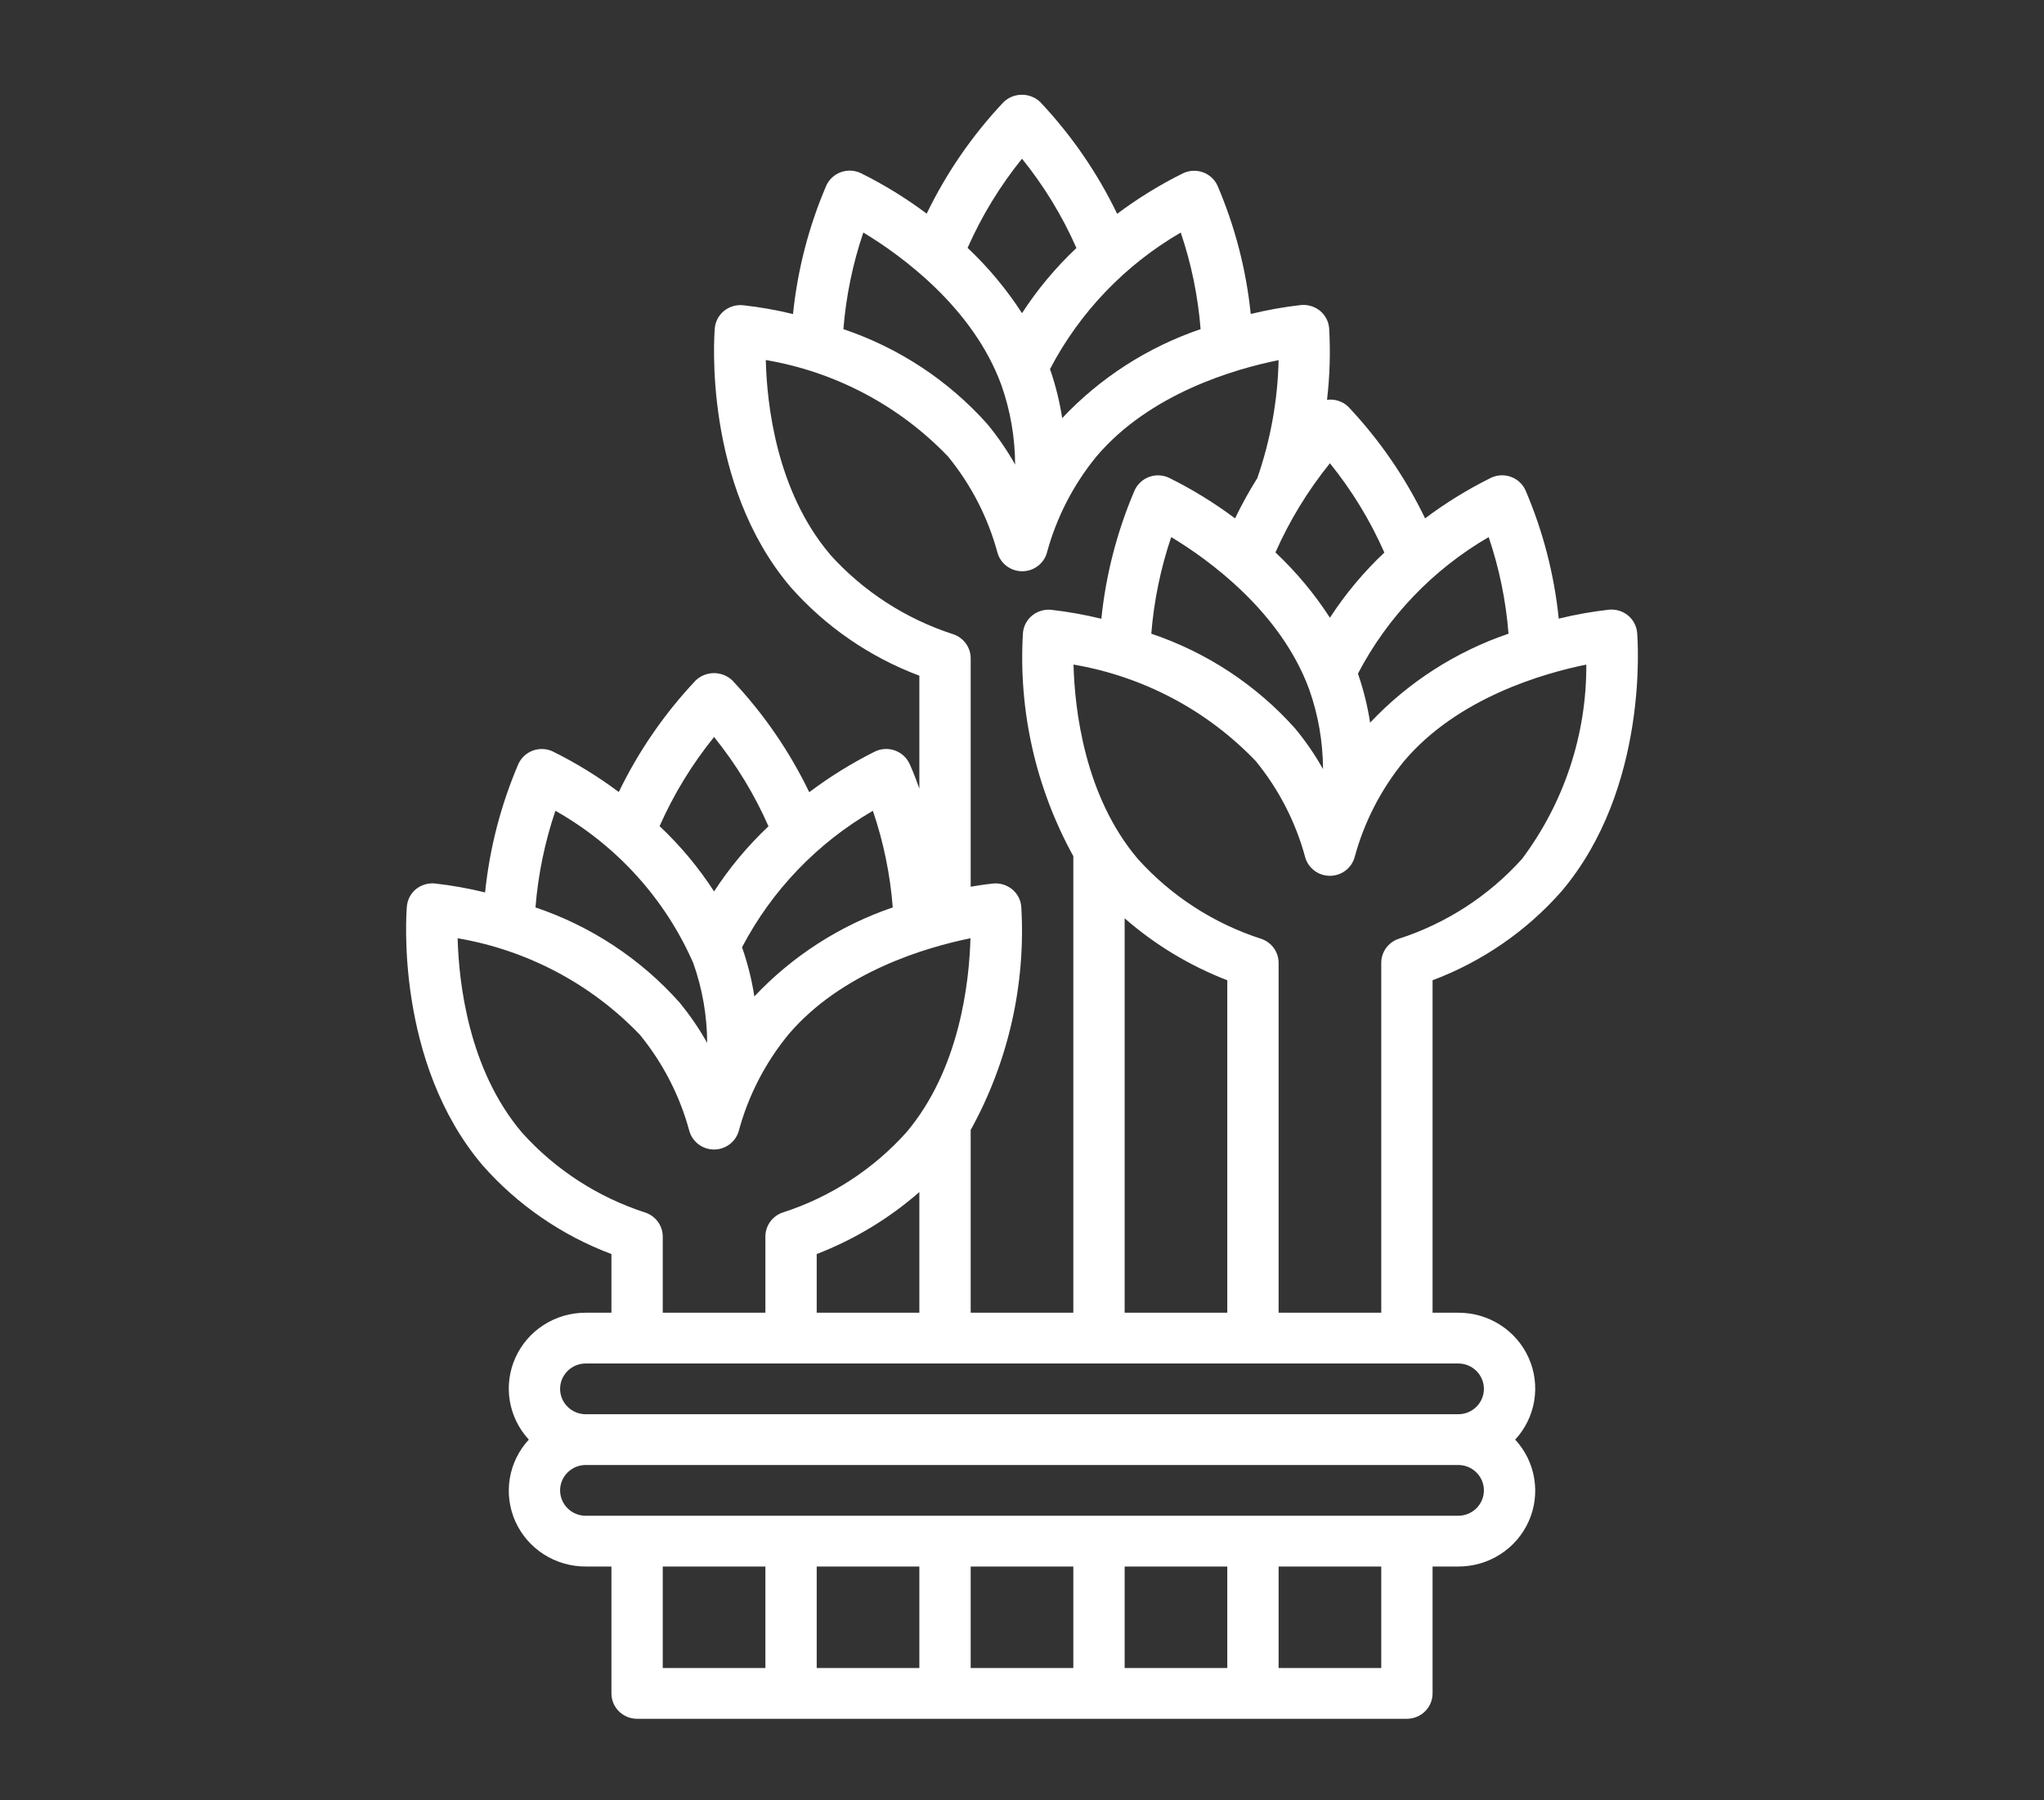 <svg width="151" height="133" viewBox="0 0 151 133" fill="none" xmlns="http://www.w3.org/2000/svg">
<rect x="0" y="0" width="151" height="133" fill="#333333" stroke="none"/>
<path d="M120.944 46.757C120.923 46.511 120.852 46.271 120.737 46.051C120.622 45.832 120.464 45.637 120.273 45.478C119.884 45.159 119.384 45.004 118.881 45.047C117.625 45.188 116.379 45.41 115.152 45.711C114.817 42.438 113.986 39.235 112.688 36.207C112.583 35.982 112.433 35.78 112.249 35.612C112.064 35.445 111.847 35.315 111.612 35.231C111.376 35.147 111.126 35.11 110.875 35.122C110.625 35.134 110.38 35.195 110.153 35.301C108.438 36.151 106.806 37.155 105.278 38.302C103.82 35.276 101.902 32.489 99.591 30.038C99.385 29.845 99.138 29.701 98.869 29.616C98.6 29.53 98.314 29.505 98.034 29.542C98.24 27.786 98.292 26.016 98.19 24.25C98.169 24.004 98.1 23.763 97.985 23.543C97.87 23.323 97.712 23.127 97.52 22.968C97.13 22.65 96.63 22.496 96.127 22.537C94.871 22.678 93.625 22.899 92.398 23.2C92.063 19.928 91.232 16.724 89.934 13.697C89.828 13.473 89.678 13.272 89.494 13.106C89.309 12.94 89.093 12.811 88.858 12.728C88.623 12.644 88.374 12.608 88.124 12.62C87.875 12.632 87.63 12.693 87.405 12.799C85.69 13.648 84.058 14.653 82.529 15.799C81.071 12.773 79.153 9.986 76.842 7.535C76.479 7.192 75.996 7 75.494 7C74.992 7 74.509 7.192 74.147 7.535C71.837 9.983 69.92 12.765 68.459 15.786C66.928 14.639 65.294 13.635 63.576 12.785C63.349 12.68 63.104 12.62 62.854 12.609C62.604 12.598 62.354 12.636 62.119 12.722C61.884 12.807 61.668 12.937 61.484 13.105C61.3 13.273 61.152 13.475 61.047 13.7C59.749 16.728 58.918 19.932 58.583 23.204C57.36 22.907 56.119 22.688 54.867 22.55C54.364 22.509 53.865 22.664 53.476 22.981C53.284 23.14 53.126 23.335 53.011 23.554C52.896 23.774 52.826 24.014 52.805 24.26C52.767 24.725 51.916 35.729 58.399 43.372C60.98 46.297 64.249 48.548 67.917 49.928V58.273C67.538 57.18 67.225 56.508 67.189 56.433C67.085 56.208 66.936 56.005 66.752 55.837C66.567 55.669 66.351 55.539 66.116 55.454C65.88 55.369 65.63 55.331 65.379 55.342C65.129 55.354 64.883 55.414 64.657 55.52C62.942 56.375 61.31 57.385 59.783 58.535C58.324 55.51 56.406 52.723 54.096 50.271C53.733 49.928 53.25 49.736 52.748 49.736C52.246 49.736 51.763 49.928 51.4 50.271C49.09 52.719 47.173 55.501 45.713 58.522C44.182 57.376 42.548 56.372 40.831 55.522C40.605 55.416 40.359 55.356 40.109 55.345C39.858 55.334 39.608 55.372 39.373 55.457C39.138 55.542 38.922 55.673 38.738 55.841C38.554 56.009 38.405 56.212 38.301 56.437C37.002 59.465 36.171 62.668 35.836 65.941C34.609 65.64 33.364 65.418 32.108 65.277C31.605 65.236 31.105 65.391 30.716 65.708C30.526 65.869 30.37 66.065 30.256 66.285C30.143 66.506 30.075 66.746 30.056 66.993C30.018 67.456 29.167 78.46 35.651 86.105C38.231 89.03 41.5 91.282 45.169 92.661V96.996H43.273C42.173 96.992 41.096 97.304 40.172 97.895C39.249 98.486 38.519 99.33 38.073 100.325C37.627 101.319 37.483 102.421 37.659 103.495C37.835 104.569 38.323 105.569 39.065 106.372C38.323 107.176 37.835 108.176 37.659 109.25C37.483 110.324 37.627 111.426 38.073 112.42C38.519 113.415 39.249 114.259 40.172 114.85C41.096 115.441 42.173 115.753 43.273 115.749H45.169V125.125C45.169 125.622 45.369 126.099 45.724 126.451C46.08 126.802 46.562 127 47.065 127H103.935C104.438 127 104.92 126.802 105.276 126.451C105.631 126.099 105.831 125.622 105.831 125.125V115.749H107.727C108.827 115.753 109.904 115.441 110.828 114.85C111.751 114.259 112.481 113.415 112.927 112.42C113.374 111.426 113.517 110.324 113.341 109.25C113.165 108.176 112.677 107.176 111.935 106.372C112.677 105.569 113.165 104.569 113.341 103.495C113.517 102.421 113.374 101.319 112.927 100.325C112.481 99.33 111.751 98.486 110.828 97.895C109.904 97.304 108.827 96.992 107.727 96.996H105.831V72.431C109.501 71.05 112.77 68.796 115.349 65.868C121.833 58.226 120.982 47.222 120.944 46.757ZM109.975 39.685C110.758 41.996 111.251 44.393 111.442 46.823C107.541 48.153 104.03 50.41 101.217 53.397C101.028 52.165 100.726 50.953 100.317 49.774C102.51 45.578 105.858 42.08 109.975 39.685ZM98.248 34.229C99.876 36.244 101.228 38.463 102.269 40.828C100.74 42.269 99.39 43.885 98.248 45.643C97.108 43.88 95.757 42.26 94.224 40.818C95.268 38.457 96.621 36.242 98.248 34.229ZM97.738 56.827C97.141 55.764 96.448 54.757 95.668 53.817C92.805 50.612 89.146 48.202 85.052 46.823C85.247 44.393 85.741 41.995 86.523 39.684C89.323 41.371 94.609 45.208 96.711 50.924C97.385 52.821 97.731 54.816 97.738 56.827ZM87.227 17.183C88.01 19.493 88.502 21.89 88.694 24.32C84.793 25.65 81.281 27.907 78.469 30.895C78.279 29.663 77.978 28.45 77.568 27.271C79.761 23.075 83.11 19.577 87.227 17.183ZM75.5 11.726C77.128 13.741 78.48 15.96 79.521 18.325C77.991 19.766 76.641 21.382 75.5 23.14C74.362 21.378 73.012 19.758 71.481 18.315C72.524 15.955 73.875 13.739 75.5 11.726ZM63.777 17.181C66.577 18.869 71.862 22.705 73.965 28.421C74.638 30.318 74.985 32.314 74.992 34.324C74.394 33.262 73.702 32.254 72.922 31.314C70.058 28.11 66.399 25.699 62.306 24.32C62.5 21.89 62.994 19.492 63.777 17.181ZM61.313 40.957C57.356 36.293 56.649 29.846 56.573 26.602C61.72 27.478 66.441 29.978 70.033 33.728C71.745 35.823 72.992 38.251 73.693 40.854C73.807 41.245 74.046 41.589 74.375 41.833C74.704 42.078 75.104 42.21 75.515 42.21C75.927 42.21 76.327 42.078 76.655 41.833C76.984 41.589 77.223 41.245 77.337 40.854C78.038 38.251 79.285 35.823 80.998 33.728C84.95 29.068 91.234 27.258 94.457 26.611C94.39 29.58 93.859 32.52 92.883 35.328C92.281 36.289 91.732 37.282 91.238 38.302C89.707 37.155 88.072 36.151 86.355 35.301C86.128 35.196 85.883 35.136 85.633 35.125C85.382 35.114 85.133 35.152 84.897 35.237C84.662 35.322 84.447 35.453 84.263 35.621C84.079 35.789 83.93 35.991 83.826 36.216C82.528 39.244 81.697 42.448 81.362 45.72C80.134 45.419 78.889 45.197 77.633 45.056C77.13 45.014 76.63 45.169 76.241 45.487C76.05 45.646 75.892 45.841 75.776 46.061C75.661 46.28 75.591 46.52 75.57 46.766C75.225 52.501 76.514 58.216 79.291 63.261V96.996H71.709V83.495C74.493 78.449 75.788 72.731 75.447 66.993C75.426 66.746 75.356 66.506 75.241 66.286C75.126 66.066 74.968 65.871 74.776 65.712C74.387 65.394 73.887 65.239 73.384 65.281C73.284 65.29 72.658 65.356 71.709 65.519V48.642C71.709 48.255 71.589 47.878 71.364 47.562C71.139 47.246 70.821 47.006 70.454 46.875C66.926 45.742 63.768 43.699 61.305 40.957H61.313ZM64.486 59.912C65.27 62.222 65.763 64.619 65.953 67.049C62.052 68.379 58.54 70.638 55.728 73.625C55.537 72.39 55.232 71.174 54.818 69.993C57.013 65.799 60.362 62.304 64.478 59.912H64.486ZM52.752 54.455C54.379 56.47 55.731 58.689 56.772 61.054C55.243 62.494 53.893 64.11 52.752 65.868C51.611 64.105 50.26 62.485 48.727 61.042C49.772 58.682 51.125 56.467 52.752 54.455ZM41.029 59.906C45.563 62.47 49.137 66.417 51.214 71.157C51.888 73.055 52.235 75.05 52.242 77.061C51.646 75.995 50.953 74.986 50.173 74.043C47.31 70.839 43.651 68.428 39.558 67.049C39.753 64.618 40.248 62.219 41.031 59.906H41.029ZM38.557 83.682C34.6 79.019 33.893 72.573 33.808 69.327C38.954 70.204 43.675 72.704 47.267 76.453C48.98 78.548 50.227 80.976 50.928 83.579C51.042 83.97 51.281 84.314 51.61 84.559C51.938 84.803 52.338 84.936 52.75 84.936C53.161 84.936 53.561 84.803 53.89 84.559C54.218 84.314 54.458 83.97 54.572 83.579C55.272 80.976 56.52 78.548 58.232 76.453C62.187 71.793 68.469 69.984 71.692 69.327C71.604 72.571 70.897 79.017 66.952 83.677C64.49 86.419 61.332 88.463 57.806 89.597C57.435 89.727 57.115 89.967 56.889 90.285C56.663 90.603 56.542 90.982 56.543 91.371V96.996H48.96V91.371C48.96 90.984 48.839 90.607 48.614 90.291C48.389 89.976 48.071 89.736 47.703 89.606C44.176 88.471 41.019 86.426 38.557 83.682ZM67.917 88.08V96.996H60.334V92.661C63.114 91.586 65.681 90.035 67.917 88.08ZM56.543 123.25H48.96V115.749H56.543V123.25ZM67.917 123.25H60.334V115.749H67.917V123.25ZM79.291 123.25H71.709V115.749H79.291V123.25ZM90.666 123.25H83.083V115.749H90.666V123.25ZM102.04 123.25H94.457V115.749H102.04V123.25ZM107.727 111.998H43.273C42.77 111.998 42.288 111.801 41.933 111.449C41.577 111.097 41.377 110.62 41.377 110.123C41.377 109.626 41.577 109.149 41.933 108.797C42.288 108.445 42.77 108.248 43.273 108.248H107.727C108.23 108.248 108.712 108.445 109.067 108.797C109.423 109.149 109.623 109.626 109.623 110.123C109.623 110.62 109.423 111.097 109.067 111.449C108.712 111.801 108.23 111.998 107.727 111.998ZM107.727 100.747C108.23 100.747 108.712 100.944 109.067 101.296C109.423 101.648 109.623 102.125 109.623 102.622C109.623 103.119 109.423 103.596 109.067 103.948C108.712 104.3 108.23 104.497 107.727 104.497H43.273C42.77 104.497 42.288 104.3 41.933 103.948C41.577 103.596 41.377 103.119 41.377 102.622C41.377 102.125 41.577 101.648 41.933 101.296C42.288 100.944 42.77 100.747 43.273 100.747H107.727ZM83.083 96.996V67.852C85.319 69.807 87.886 71.357 90.666 72.431V96.996H83.083ZM112.443 63.46C109.981 66.202 106.824 68.245 103.297 69.378C102.929 69.508 102.61 69.748 102.385 70.064C102.16 70.38 102.04 70.758 102.04 71.144V96.996H94.457V71.144C94.457 70.758 94.337 70.38 94.112 70.064C93.886 69.748 93.568 69.508 93.2 69.378C89.673 68.245 86.516 66.202 84.053 63.46C80.097 58.796 79.39 52.349 79.305 49.105C84.451 49.981 89.173 52.481 92.764 56.231C94.476 58.325 95.724 60.754 96.425 63.357C96.538 63.748 96.778 64.091 97.106 64.336C97.435 64.581 97.835 64.713 98.246 64.713C98.658 64.713 99.058 64.581 99.387 64.336C99.715 64.091 99.954 63.748 100.068 63.357C100.769 60.754 102.017 58.325 103.729 56.231C107.685 51.567 113.981 49.759 117.188 49.105C117.215 54.271 115.55 59.307 112.443 63.46Z" fill="white"/>
</svg>
